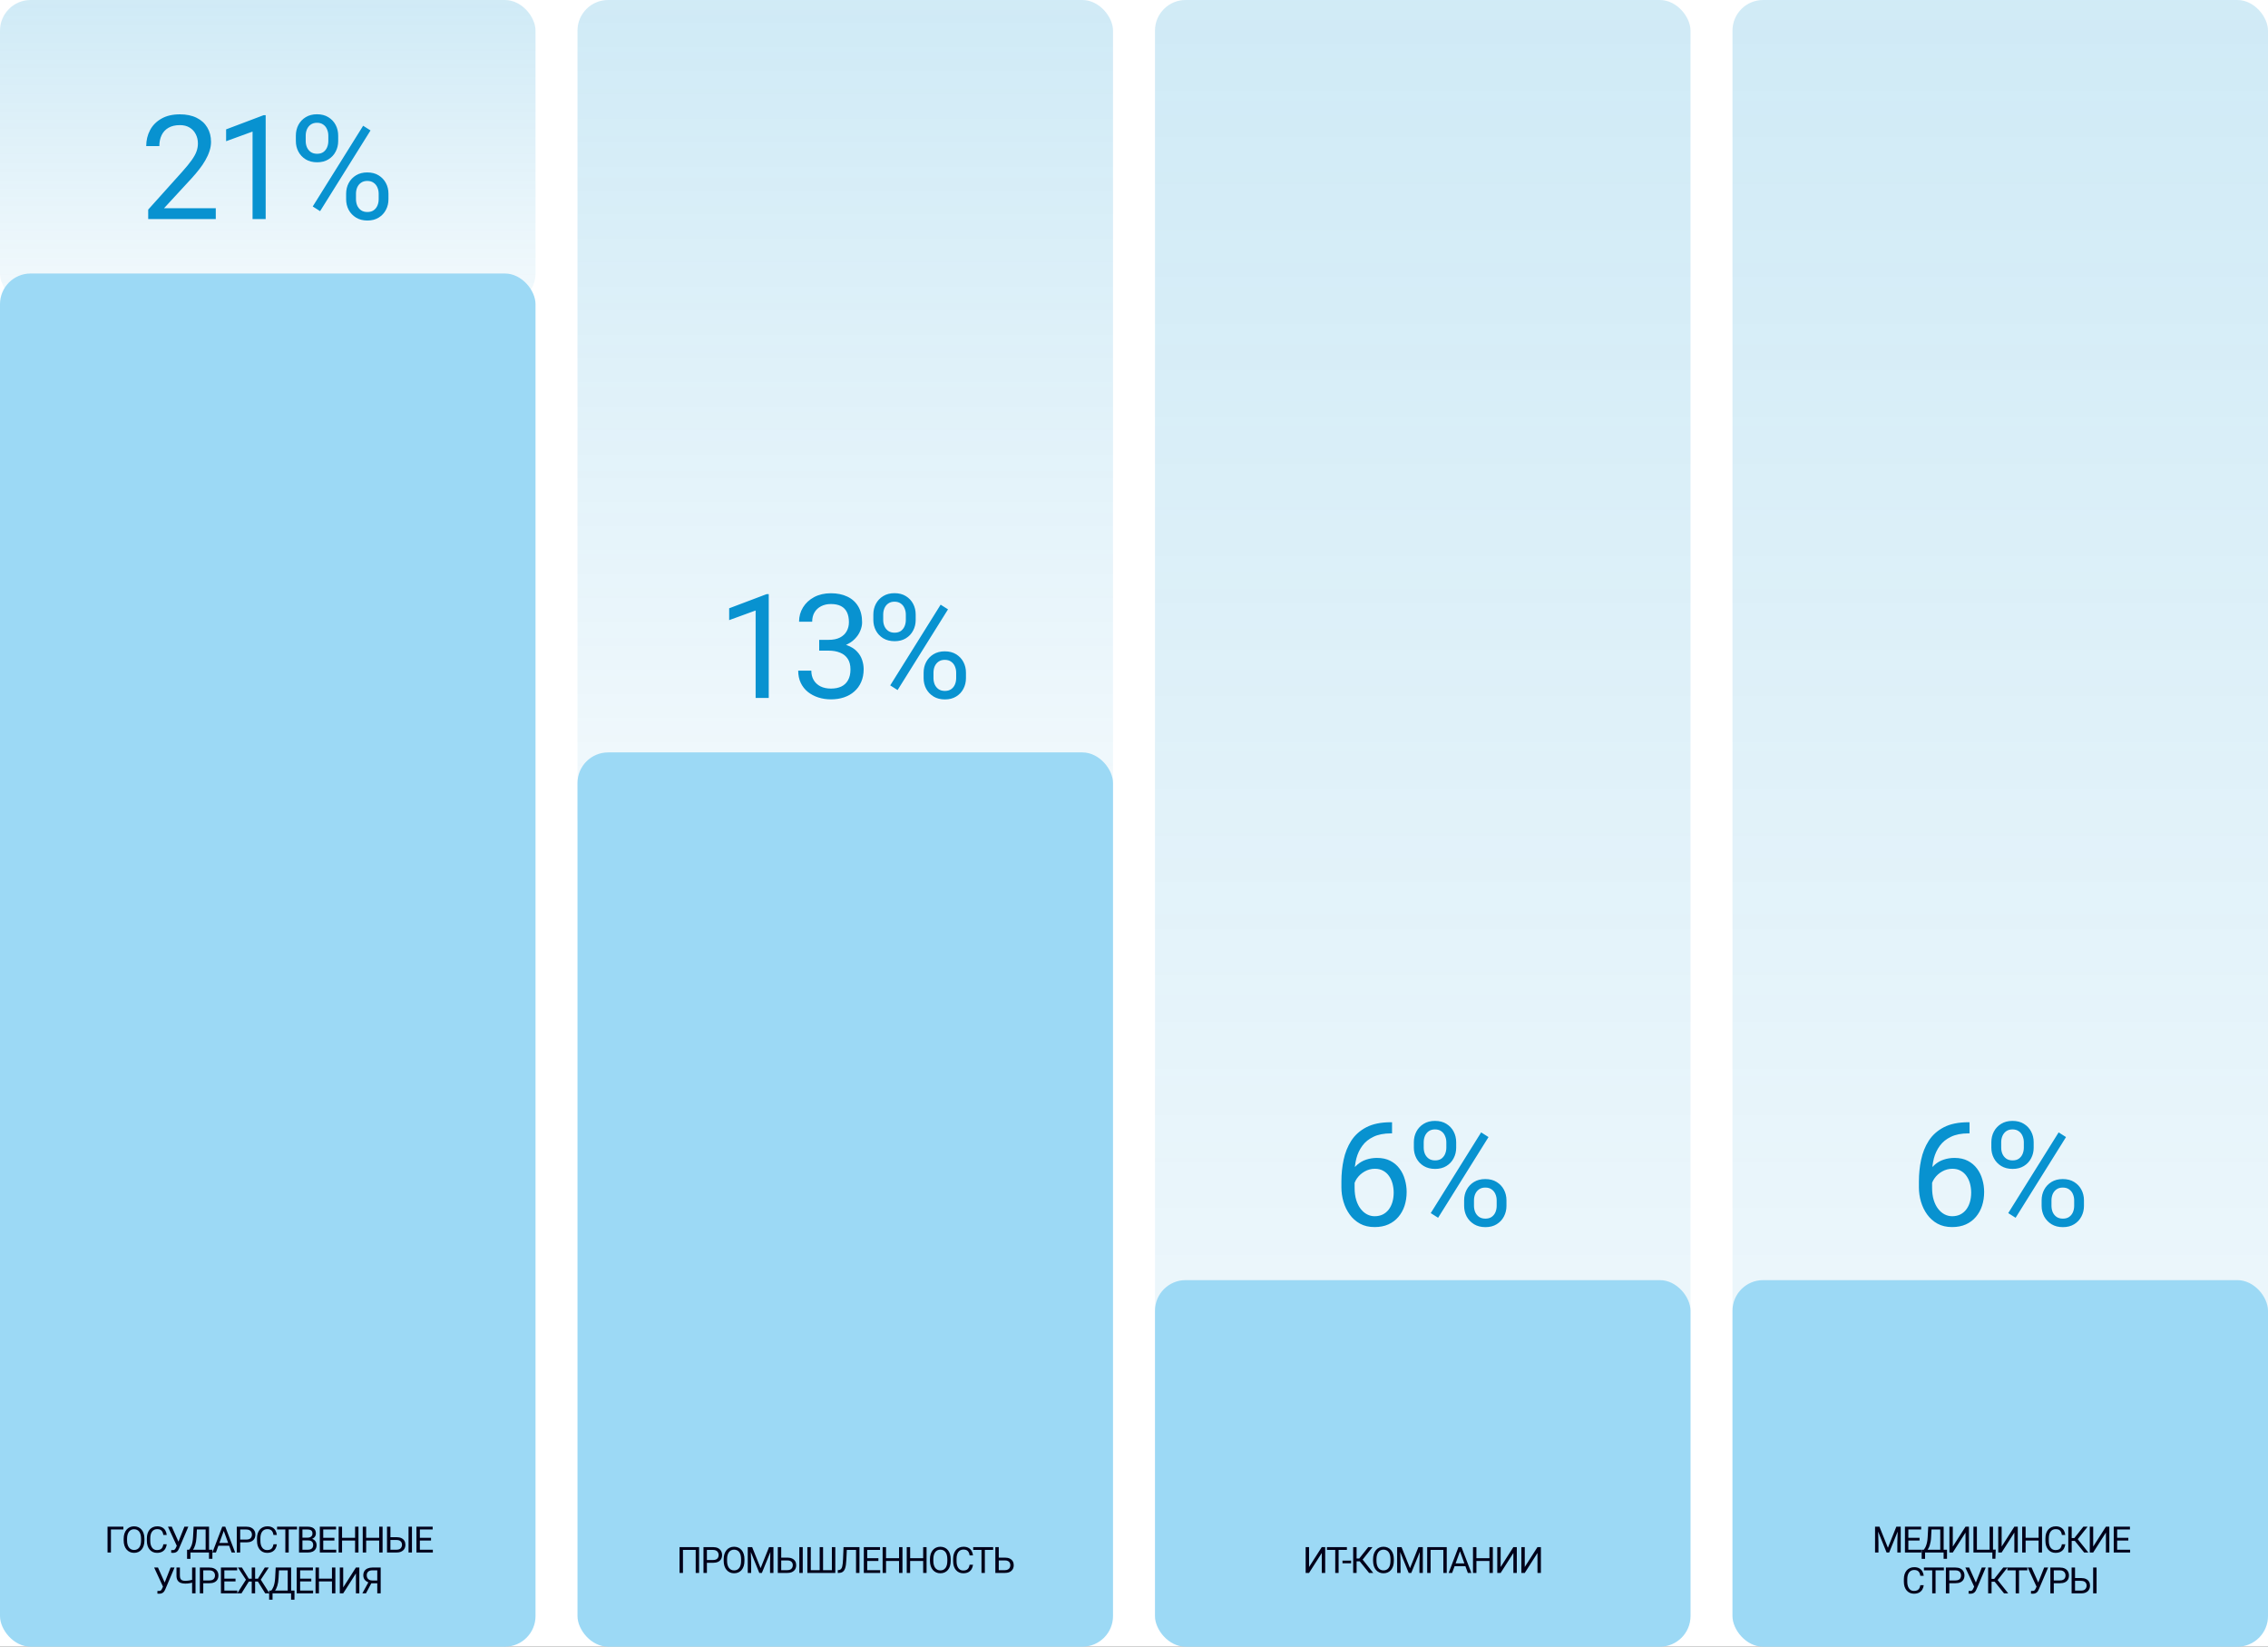 <?xml version="1.0" encoding="UTF-8"?> <svg xmlns="http://www.w3.org/2000/svg" width="1999" height="1451" viewBox="0 0 1999 1451" fill="none"><rect x="0" y="0" width="1999" height="1451" fill="#333333" stroke="none"/><g clip-path="url(#clip0_3618_2)"><rect width="1999" height="1451" fill="white"></rect><rect width="472" height="268" rx="27" fill="url(#paint0_linear_3618_2)" fill-opacity="0.19"></rect><rect y="241" width="472" height="1210" rx="27" fill="#9CD9F5"></rect><rect x="509" width="472" height="747" rx="27" fill="url(#paint1_linear_3618_2)" fill-opacity="0.19"></rect><rect x="1018" width="472" height="1451" rx="27" fill="url(#paint2_linear_3618_2)" fill-opacity="0.19"></rect><rect x="1527" width="472" height="1451" rx="27" fill="url(#paint3_linear_3618_2)" fill-opacity="0.19"></rect><rect x="509" y="663" width="472" height="788" rx="27" fill="#9CD9F5"></rect><rect x="1018" y="1128" width="472" height="323" rx="27" fill="#9CD9F5"></rect><rect x="1527" y="1128" width="472" height="323" rx="27" fill="#9CD9F5"></rect><path d="M190.188 183.5V193H130.625V184.688L160.438 151.5C164.104 147.417 166.938 143.958 168.938 141.125C170.979 138.25 172.396 135.688 173.188 133.438C174.021 131.146 174.438 128.812 174.438 126.438C174.438 123.438 173.812 120.729 172.562 118.312C171.354 115.854 169.562 113.896 167.188 112.438C164.812 110.979 161.938 110.25 158.562 110.25C154.521 110.25 151.146 111.042 148.438 112.625C145.771 114.167 143.771 116.333 142.438 119.125C141.104 121.917 140.438 125.125 140.438 128.75H128.875C128.875 123.625 130 118.938 132.25 114.688C134.5 110.438 137.833 107.062 142.25 104.562C146.667 102.021 152.104 100.75 158.562 100.75C164.312 100.75 169.229 101.771 173.312 103.812C177.396 105.812 180.521 108.646 182.688 112.312C184.896 115.938 186 120.188 186 125.062C186 127.729 185.542 130.438 184.625 133.188C183.75 135.896 182.521 138.604 180.938 141.312C179.396 144.021 177.583 146.688 175.5 149.312C173.458 151.938 171.271 154.521 168.938 157.062L144.562 183.5H190.188ZM234.162 101.5V193H222.6V115.938L199.287 124.438V114L232.35 101.5H234.162ZM260.762 124.312V119.5C260.762 116.042 261.512 112.896 263.012 110.062C264.512 107.229 266.658 104.958 269.45 103.25C272.242 101.542 275.554 100.688 279.387 100.688C283.304 100.688 286.637 101.542 289.387 103.25C292.179 104.958 294.325 107.229 295.825 110.062C297.325 112.896 298.075 116.042 298.075 119.5V124.312C298.075 127.688 297.325 130.792 295.825 133.625C294.367 136.458 292.242 138.729 289.45 140.438C286.7 142.146 283.387 143 279.512 143C275.637 143 272.283 142.146 269.45 140.438C266.658 138.729 264.512 136.458 263.012 133.625C261.512 130.792 260.762 127.688 260.762 124.312ZM269.45 119.5V124.312C269.45 126.229 269.804 128.042 270.512 129.75C271.262 131.458 272.387 132.854 273.887 133.938C275.387 134.979 277.262 135.5 279.512 135.5C281.762 135.5 283.617 134.979 285.075 133.938C286.533 132.854 287.617 131.458 288.325 129.75C289.033 128.042 289.387 126.229 289.387 124.312V119.5C289.387 117.542 289.012 115.708 288.262 114C287.554 112.25 286.45 110.854 284.95 109.812C283.492 108.729 281.637 108.188 279.387 108.188C277.179 108.188 275.325 108.729 273.825 109.812C272.367 110.854 271.262 112.25 270.512 114C269.804 115.708 269.45 117.542 269.45 119.5ZM305.075 175.562V170.688C305.075 167.271 305.825 164.146 307.325 161.312C308.825 158.479 310.971 156.208 313.762 154.5C316.554 152.792 319.867 151.938 323.7 151.938C327.617 151.938 330.95 152.792 333.7 154.5C336.492 156.208 338.637 158.479 340.137 161.312C341.637 164.146 342.387 167.271 342.387 170.688V175.562C342.387 178.979 341.637 182.104 340.137 184.938C338.679 187.771 336.554 190.042 333.762 191.75C331.012 193.458 327.7 194.312 323.825 194.312C319.95 194.312 316.617 193.458 313.825 191.75C311.033 190.042 308.867 187.771 307.325 184.938C305.825 182.104 305.075 178.979 305.075 175.562ZM313.762 170.688V175.562C313.762 177.479 314.117 179.312 314.825 181.062C315.575 182.771 316.7 184.167 318.2 185.25C319.7 186.292 321.575 186.812 323.825 186.812C326.075 186.812 327.929 186.292 329.387 185.25C330.887 184.167 331.992 182.771 332.7 181.062C333.408 179.354 333.762 177.521 333.762 175.562V170.688C333.762 168.729 333.387 166.896 332.637 165.188C331.929 163.479 330.825 162.104 329.325 161.062C327.867 159.979 325.992 159.438 323.7 159.438C321.492 159.438 319.637 159.979 318.137 161.062C316.679 162.104 315.575 163.479 314.825 165.188C314.117 166.896 313.762 168.729 313.762 170.688ZM326.575 114.938L282.137 186.062L275.637 181.938L320.075 110.812L326.575 114.938Z" fill="#0892D0"></path><path d="M677.562 523.5V615H666V537.938L642.688 546.438V536L675.75 523.5H677.562ZM722.037 563.812H730.287C734.329 563.812 737.662 563.146 740.287 561.812C742.954 560.438 744.933 558.583 746.225 556.25C747.558 553.875 748.225 551.208 748.225 548.25C748.225 544.75 747.642 541.812 746.475 539.438C745.308 537.062 743.558 535.271 741.225 534.062C738.892 532.854 735.933 532.25 732.35 532.25C729.1 532.25 726.225 532.896 723.725 534.188C721.267 535.438 719.329 537.229 717.912 539.562C716.537 541.896 715.85 544.646 715.85 547.812H704.287C704.287 543.188 705.454 538.979 707.787 535.188C710.121 531.396 713.392 528.375 717.6 526.125C721.85 523.875 726.767 522.75 732.35 522.75C737.85 522.75 742.662 523.729 746.787 525.688C750.912 527.604 754.121 530.479 756.412 534.312C758.704 538.104 759.85 542.833 759.85 548.5C759.85 550.792 759.308 553.25 758.225 555.875C757.183 558.458 755.537 560.875 753.287 563.125C751.079 565.375 748.204 567.229 744.662 568.688C741.121 570.104 736.871 570.812 731.912 570.812H722.037V563.812ZM722.037 573.312V566.375H731.912C737.704 566.375 742.496 567.062 746.287 568.438C750.079 569.812 753.058 571.646 755.225 573.938C757.433 576.229 758.975 578.75 759.85 581.5C760.767 584.208 761.225 586.917 761.225 589.625C761.225 593.875 760.496 597.646 759.037 600.938C757.621 604.229 755.6 607.021 752.975 609.312C750.392 611.604 747.35 613.333 743.85 614.5C740.35 615.667 736.537 616.25 732.412 616.25C728.454 616.25 724.725 615.688 721.225 614.562C717.767 613.438 714.704 611.812 712.037 609.688C709.371 607.521 707.287 604.875 705.787 601.75C704.287 598.583 703.537 594.979 703.537 590.938H715.1C715.1 594.104 715.787 596.875 717.162 599.25C718.579 601.625 720.579 603.479 723.162 604.812C725.787 606.104 728.871 606.75 732.412 606.75C735.954 606.75 738.996 606.146 741.537 604.938C744.121 603.688 746.1 601.812 747.475 599.312C748.892 596.812 749.6 593.667 749.6 589.875C749.6 586.083 748.808 582.979 747.225 580.562C745.642 578.104 743.392 576.292 740.475 575.125C737.6 573.917 734.204 573.312 730.287 573.312H722.037ZM769.762 546.312V541.5C769.762 538.042 770.512 534.896 772.012 532.062C773.512 529.229 775.658 526.958 778.45 525.25C781.242 523.542 784.554 522.688 788.387 522.688C792.304 522.688 795.637 523.542 798.387 525.25C801.179 526.958 803.325 529.229 804.825 532.062C806.325 534.896 807.075 538.042 807.075 541.5V546.312C807.075 549.688 806.325 552.792 804.825 555.625C803.367 558.458 801.242 560.729 798.45 562.438C795.7 564.146 792.387 565 788.512 565C784.637 565 781.283 564.146 778.45 562.438C775.658 560.729 773.512 558.458 772.012 555.625C770.512 552.792 769.762 549.688 769.762 546.312ZM778.45 541.5V546.312C778.45 548.229 778.804 550.042 779.512 551.75C780.262 553.458 781.387 554.854 782.887 555.938C784.387 556.979 786.262 557.5 788.512 557.5C790.762 557.5 792.617 556.979 794.075 555.938C795.533 554.854 796.617 553.458 797.325 551.75C798.033 550.042 798.387 548.229 798.387 546.312V541.5C798.387 539.542 798.012 537.708 797.262 536C796.554 534.25 795.45 532.854 793.95 531.812C792.492 530.729 790.637 530.188 788.387 530.188C786.179 530.188 784.325 530.729 782.825 531.812C781.367 532.854 780.262 534.25 779.512 536C778.804 537.708 778.45 539.542 778.45 541.5ZM814.075 597.562V592.688C814.075 589.271 814.825 586.146 816.325 583.312C817.825 580.479 819.971 578.208 822.762 576.5C825.554 574.792 828.867 573.938 832.7 573.938C836.617 573.938 839.95 574.792 842.7 576.5C845.492 578.208 847.637 580.479 849.137 583.312C850.637 586.146 851.387 589.271 851.387 592.688V597.562C851.387 600.979 850.637 604.104 849.137 606.938C847.679 609.771 845.554 612.042 842.762 613.75C840.012 615.458 836.7 616.312 832.825 616.312C828.95 616.312 825.617 615.458 822.825 613.75C820.033 612.042 817.867 609.771 816.325 606.938C814.825 604.104 814.075 600.979 814.075 597.562ZM822.762 592.688V597.562C822.762 599.479 823.117 601.312 823.825 603.062C824.575 604.771 825.7 606.167 827.2 607.25C828.7 608.292 830.575 608.812 832.825 608.812C835.075 608.812 836.929 608.292 838.387 607.25C839.887 606.167 840.992 604.771 841.7 603.062C842.408 601.354 842.762 599.521 842.762 597.562V592.688C842.762 590.729 842.387 588.896 841.637 587.188C840.929 585.479 839.825 584.104 838.325 583.062C836.867 581.979 834.992 581.438 832.7 581.438C830.492 581.438 828.637 581.979 827.137 583.062C825.679 584.104 824.575 585.479 823.825 587.188C823.117 588.896 822.762 590.729 822.762 592.688ZM835.575 536.938L791.137 608.062L784.637 603.938L829.075 532.812L835.575 536.938Z" fill="#0892D0"></path><path d="M1225.94 988.875H1226.94V998.688H1225.94C1219.81 998.688 1214.69 999.688 1210.56 1001.69C1206.44 1003.65 1203.17 1006.29 1200.75 1009.62C1198.33 1012.92 1196.58 1016.62 1195.5 1020.75C1194.46 1024.88 1193.94 1029.06 1193.94 1033.31V1046.69C1193.94 1050.73 1194.42 1054.31 1195.38 1057.44C1196.33 1060.52 1197.65 1063.12 1199.31 1065.25C1200.98 1067.38 1202.85 1068.98 1204.94 1070.06C1207.06 1071.15 1209.27 1071.69 1211.56 1071.69C1214.23 1071.69 1216.6 1071.19 1218.69 1070.19C1220.77 1069.15 1222.52 1067.71 1223.94 1065.88C1225.4 1064 1226.5 1061.79 1227.25 1059.25C1228 1056.71 1228.38 1053.92 1228.38 1050.88C1228.38 1048.17 1228.04 1045.56 1227.38 1043.06C1226.71 1040.52 1225.69 1038.27 1224.31 1036.31C1222.94 1034.31 1221.21 1032.75 1219.12 1031.62C1217.08 1030.46 1214.65 1029.88 1211.81 1029.88C1208.6 1029.88 1205.6 1030.67 1202.81 1032.25C1200.06 1033.79 1197.79 1035.83 1196 1038.38C1194.25 1040.88 1193.25 1043.6 1193 1046.56L1186.88 1046.5C1187.46 1041.83 1188.54 1037.85 1190.12 1034.56C1191.75 1031.23 1193.75 1028.52 1196.12 1026.44C1198.54 1024.31 1201.23 1022.77 1204.19 1021.81C1207.19 1020.81 1210.35 1020.31 1213.69 1020.31C1218.23 1020.31 1222.15 1021.17 1225.44 1022.88C1228.73 1024.58 1231.44 1026.88 1233.56 1029.75C1235.69 1032.58 1237.25 1035.79 1238.25 1039.38C1239.29 1042.92 1239.81 1046.56 1239.81 1050.31C1239.81 1054.6 1239.21 1058.62 1238 1062.38C1236.79 1066.12 1234.98 1069.42 1232.56 1072.25C1230.19 1075.08 1227.25 1077.29 1223.75 1078.88C1220.25 1080.46 1216.19 1081.25 1211.56 1081.25C1206.65 1081.25 1202.35 1080.25 1198.69 1078.25C1195.02 1076.21 1191.98 1073.5 1189.56 1070.12C1187.15 1066.75 1185.33 1063 1184.12 1058.88C1182.92 1054.75 1182.31 1050.56 1182.31 1046.31V1040.88C1182.31 1034.46 1182.96 1028.17 1184.25 1022C1185.54 1015.83 1187.77 1010.25 1190.94 1005.25C1194.15 1000.25 1198.58 996.271 1204.25 993.312C1209.92 990.354 1217.15 988.875 1225.94 988.875ZM1246.16 1011.31V1006.5C1246.16 1003.04 1246.91 999.896 1248.41 997.062C1249.91 994.229 1252.06 991.958 1254.85 990.25C1257.64 988.542 1260.95 987.688 1264.79 987.688C1268.7 987.688 1272.04 988.542 1274.79 990.25C1277.58 991.958 1279.72 994.229 1281.22 997.062C1282.72 999.896 1283.47 1003.04 1283.47 1006.5V1011.31C1283.47 1014.69 1282.72 1017.79 1281.22 1020.62C1279.77 1023.46 1277.64 1025.73 1274.85 1027.44C1272.1 1029.15 1268.79 1030 1264.91 1030C1261.04 1030 1257.68 1029.15 1254.85 1027.44C1252.06 1025.73 1249.91 1023.46 1248.41 1020.62C1246.91 1017.79 1246.16 1014.69 1246.16 1011.31ZM1254.85 1006.5V1011.31C1254.85 1013.23 1255.2 1015.04 1255.91 1016.75C1256.66 1018.46 1257.79 1019.85 1259.29 1020.94C1260.79 1021.98 1262.66 1022.5 1264.91 1022.5C1267.16 1022.5 1269.02 1021.98 1270.47 1020.94C1271.93 1019.85 1273.02 1018.46 1273.72 1016.75C1274.43 1015.04 1274.79 1013.23 1274.79 1011.31V1006.5C1274.79 1004.54 1274.41 1002.71 1273.66 1001C1272.95 999.25 1271.85 997.854 1270.35 996.812C1268.89 995.729 1267.04 995.188 1264.79 995.188C1262.58 995.188 1260.72 995.729 1259.22 996.812C1257.77 997.854 1256.66 999.25 1255.91 1001C1255.2 1002.71 1254.85 1004.54 1254.85 1006.5ZM1290.47 1062.56V1057.69C1290.47 1054.27 1291.22 1051.15 1292.72 1048.31C1294.22 1045.48 1296.37 1043.21 1299.16 1041.5C1301.95 1039.79 1305.27 1038.94 1309.1 1038.94C1313.02 1038.94 1316.35 1039.79 1319.1 1041.5C1321.89 1043.21 1324.04 1045.48 1325.54 1048.31C1327.04 1051.15 1327.79 1054.27 1327.79 1057.69V1062.56C1327.79 1065.98 1327.04 1069.1 1325.54 1071.94C1324.08 1074.77 1321.95 1077.04 1319.16 1078.75C1316.41 1080.46 1313.1 1081.31 1309.22 1081.31C1305.35 1081.31 1302.02 1080.46 1299.22 1078.75C1296.43 1077.04 1294.27 1074.77 1292.72 1071.94C1291.22 1069.1 1290.47 1065.98 1290.47 1062.56ZM1299.16 1057.69V1062.56C1299.16 1064.48 1299.52 1066.31 1300.22 1068.06C1300.97 1069.77 1302.1 1071.17 1303.6 1072.25C1305.1 1073.29 1306.97 1073.81 1309.22 1073.81C1311.47 1073.81 1313.33 1073.29 1314.79 1072.25C1316.29 1071.17 1317.39 1069.77 1318.1 1068.06C1318.81 1066.35 1319.16 1064.52 1319.16 1062.56V1057.69C1319.16 1055.73 1318.79 1053.9 1318.04 1052.19C1317.33 1050.48 1316.22 1049.1 1314.72 1048.06C1313.27 1046.98 1311.39 1046.44 1309.1 1046.44C1306.89 1046.44 1305.04 1046.98 1303.54 1048.06C1302.08 1049.1 1300.97 1050.48 1300.22 1052.19C1299.52 1053.9 1299.16 1055.73 1299.16 1057.69ZM1311.97 1001.94L1267.54 1073.06L1261.04 1068.94L1305.47 997.812L1311.97 1001.94Z" fill="#0892D0"></path><path d="M1734.94 988.875H1735.94V998.688H1734.94C1728.81 998.688 1723.69 999.688 1719.56 1001.69C1715.44 1003.65 1712.17 1006.29 1709.75 1009.62C1707.33 1012.92 1705.58 1016.62 1704.5 1020.75C1703.46 1024.88 1702.94 1029.06 1702.94 1033.31V1046.69C1702.94 1050.73 1703.42 1054.31 1704.38 1057.44C1705.33 1060.52 1706.65 1063.12 1708.31 1065.25C1709.98 1067.38 1711.85 1068.98 1713.94 1070.06C1716.06 1071.15 1718.27 1071.69 1720.56 1071.69C1723.23 1071.69 1725.6 1071.19 1727.69 1070.19C1729.77 1069.15 1731.52 1067.71 1732.94 1065.88C1734.4 1064 1735.5 1061.79 1736.25 1059.25C1737 1056.71 1737.38 1053.92 1737.38 1050.88C1737.38 1048.17 1737.04 1045.56 1736.38 1043.06C1735.71 1040.52 1734.69 1038.27 1733.31 1036.31C1731.94 1034.31 1730.21 1032.75 1728.12 1031.62C1726.08 1030.46 1723.65 1029.88 1720.81 1029.88C1717.6 1029.88 1714.6 1030.67 1711.81 1032.25C1709.06 1033.79 1706.79 1035.83 1705 1038.38C1703.25 1040.88 1702.25 1043.6 1702 1046.56L1695.88 1046.5C1696.46 1041.83 1697.54 1037.85 1699.12 1034.56C1700.75 1031.23 1702.75 1028.52 1705.12 1026.44C1707.54 1024.31 1710.23 1022.77 1713.19 1021.81C1716.19 1020.81 1719.35 1020.31 1722.69 1020.31C1727.23 1020.31 1731.15 1021.17 1734.44 1022.88C1737.73 1024.58 1740.44 1026.88 1742.56 1029.75C1744.69 1032.58 1746.25 1035.79 1747.25 1039.38C1748.29 1042.92 1748.81 1046.56 1748.81 1050.31C1748.81 1054.6 1748.21 1058.62 1747 1062.38C1745.79 1066.12 1743.98 1069.42 1741.56 1072.25C1739.19 1075.08 1736.25 1077.29 1732.75 1078.88C1729.25 1080.46 1725.19 1081.25 1720.56 1081.25C1715.65 1081.25 1711.35 1080.25 1707.69 1078.25C1704.02 1076.21 1700.98 1073.5 1698.56 1070.12C1696.15 1066.75 1694.33 1063 1693.12 1058.88C1691.92 1054.75 1691.31 1050.56 1691.31 1046.31V1040.88C1691.31 1034.46 1691.96 1028.17 1693.25 1022C1694.54 1015.83 1696.77 1010.25 1699.94 1005.25C1703.15 1000.25 1707.58 996.271 1713.25 993.312C1718.92 990.354 1726.15 988.875 1734.94 988.875ZM1755.16 1011.31V1006.5C1755.16 1003.04 1755.91 999.896 1757.41 997.062C1758.91 994.229 1761.06 991.958 1763.85 990.25C1766.64 988.542 1769.95 987.688 1773.79 987.688C1777.7 987.688 1781.04 988.542 1783.79 990.25C1786.58 991.958 1788.72 994.229 1790.22 997.062C1791.72 999.896 1792.47 1003.04 1792.47 1006.5V1011.31C1792.47 1014.69 1791.72 1017.79 1790.22 1020.62C1788.77 1023.46 1786.64 1025.73 1783.85 1027.44C1781.1 1029.15 1777.79 1030 1773.91 1030C1770.04 1030 1766.68 1029.15 1763.85 1027.44C1761.06 1025.73 1758.91 1023.46 1757.41 1020.62C1755.91 1017.79 1755.16 1014.69 1755.16 1011.31ZM1763.85 1006.5V1011.31C1763.85 1013.23 1764.2 1015.04 1764.91 1016.75C1765.66 1018.46 1766.79 1019.85 1768.29 1020.94C1769.79 1021.98 1771.66 1022.5 1773.91 1022.5C1776.16 1022.5 1778.02 1021.98 1779.47 1020.94C1780.93 1019.85 1782.02 1018.46 1782.72 1016.75C1783.43 1015.04 1783.79 1013.23 1783.79 1011.31V1006.5C1783.79 1004.54 1783.41 1002.71 1782.66 1001C1781.95 999.25 1780.85 997.854 1779.35 996.812C1777.89 995.729 1776.04 995.188 1773.79 995.188C1771.58 995.188 1769.72 995.729 1768.22 996.812C1766.77 997.854 1765.66 999.25 1764.91 1001C1764.2 1002.71 1763.85 1004.54 1763.85 1006.5ZM1799.47 1062.56V1057.69C1799.47 1054.27 1800.22 1051.15 1801.72 1048.31C1803.22 1045.48 1805.37 1043.21 1808.16 1041.5C1810.95 1039.79 1814.27 1038.94 1818.1 1038.94C1822.02 1038.94 1825.35 1039.79 1828.1 1041.5C1830.89 1043.21 1833.04 1045.48 1834.54 1048.31C1836.04 1051.15 1836.79 1054.27 1836.79 1057.69V1062.56C1836.79 1065.98 1836.04 1069.1 1834.54 1071.94C1833.08 1074.77 1830.95 1077.04 1828.16 1078.75C1825.41 1080.46 1822.1 1081.31 1818.22 1081.31C1814.35 1081.31 1811.02 1080.46 1808.22 1078.75C1805.43 1077.04 1803.27 1074.77 1801.72 1071.94C1800.22 1069.1 1799.47 1065.98 1799.47 1062.56ZM1808.16 1057.69V1062.56C1808.16 1064.48 1808.52 1066.31 1809.22 1068.06C1809.97 1069.77 1811.1 1071.17 1812.6 1072.25C1814.1 1073.29 1815.97 1073.81 1818.22 1073.81C1820.47 1073.81 1822.33 1073.29 1823.79 1072.25C1825.29 1071.17 1826.39 1069.77 1827.1 1068.06C1827.81 1066.35 1828.16 1064.52 1828.16 1062.56V1057.69C1828.16 1055.73 1827.79 1053.9 1827.04 1052.19C1826.33 1050.48 1825.22 1049.1 1823.72 1048.06C1822.27 1046.98 1820.39 1046.44 1818.1 1046.44C1815.89 1046.44 1814.04 1046.98 1812.54 1048.06C1811.08 1049.1 1809.97 1050.48 1809.22 1052.19C1808.52 1053.9 1808.16 1055.73 1808.16 1057.69ZM1820.97 1001.94L1776.54 1073.06L1770.04 1068.94L1814.47 997.812L1820.97 1001.94Z" fill="#0892D0"></path><path d="M108.75 1345.25V1347.72H97.781V1368H94.781V1345.25H108.75ZM127.306 1355.91V1357.34C127.306 1359.05 127.093 1360.58 126.666 1361.94C126.239 1363.29 125.624 1364.44 124.822 1365.39C124.02 1366.34 123.056 1367.06 121.931 1367.56C120.817 1368.06 119.567 1368.31 118.181 1368.31C116.838 1368.31 115.603 1368.06 114.478 1367.56C113.364 1367.06 112.395 1366.34 111.572 1365.39C110.759 1364.44 110.129 1363.29 109.681 1361.94C109.233 1360.58 109.009 1359.05 109.009 1357.34V1355.91C109.009 1354.2 109.228 1352.67 109.666 1351.33C110.114 1349.97 110.744 1348.82 111.556 1347.88C112.369 1346.92 113.332 1346.19 114.447 1345.69C115.572 1345.19 116.806 1344.94 118.15 1344.94C119.535 1344.94 120.785 1345.19 121.9 1345.69C123.025 1346.19 123.989 1346.92 124.791 1347.88C125.603 1348.82 126.223 1349.97 126.65 1351.33C127.088 1352.67 127.306 1354.2 127.306 1355.91ZM124.322 1357.34V1355.88C124.322 1354.52 124.181 1353.32 123.9 1352.28C123.629 1351.24 123.228 1350.36 122.697 1349.66C122.166 1348.95 121.515 1348.41 120.744 1348.05C119.983 1347.68 119.119 1347.5 118.15 1347.5C117.213 1347.5 116.364 1347.68 115.603 1348.05C114.853 1348.41 114.207 1348.95 113.666 1349.66C113.134 1350.36 112.723 1351.24 112.431 1352.28C112.14 1353.32 111.994 1354.52 111.994 1355.88V1357.34C111.994 1358.71 112.14 1359.92 112.431 1360.97C112.723 1362.01 113.14 1362.89 113.681 1363.61C114.233 1364.32 114.884 1364.85 115.634 1365.22C116.395 1365.58 117.244 1365.77 118.181 1365.77C119.16 1365.77 120.03 1365.58 120.791 1365.22C121.551 1364.85 122.192 1364.32 122.713 1363.61C123.244 1362.89 123.645 1362.01 123.916 1360.97C124.186 1359.92 124.322 1358.71 124.322 1357.34ZM143.956 1360.77H146.956C146.8 1362.2 146.389 1363.49 145.722 1364.62C145.055 1365.76 144.112 1366.66 142.894 1367.33C141.675 1367.98 140.154 1368.31 138.331 1368.31C136.998 1368.31 135.784 1368.06 134.691 1367.56C133.607 1367.06 132.675 1366.35 131.894 1365.44C131.112 1364.51 130.508 1363.4 130.081 1362.11C129.665 1360.81 129.456 1359.36 129.456 1357.77V1355.5C129.456 1353.91 129.665 1352.46 130.081 1351.17C130.508 1349.87 131.118 1348.76 131.909 1347.83C132.711 1346.9 133.675 1346.19 134.8 1345.69C135.925 1345.19 137.191 1344.94 138.597 1344.94C140.316 1344.94 141.769 1345.26 142.956 1345.91C144.144 1346.55 145.066 1347.45 145.722 1348.59C146.389 1349.73 146.8 1351.05 146.956 1352.55H143.956C143.81 1351.48 143.54 1350.57 143.144 1349.81C142.748 1349.04 142.185 1348.45 141.456 1348.03C140.727 1347.61 139.774 1347.41 138.597 1347.41C137.586 1347.41 136.696 1347.6 135.925 1347.98C135.165 1348.37 134.524 1348.92 134.003 1349.62C133.493 1350.33 133.107 1351.18 132.847 1352.17C132.586 1353.16 132.456 1354.26 132.456 1355.47V1357.77C132.456 1358.88 132.571 1359.93 132.8 1360.91C133.04 1361.89 133.399 1362.74 133.878 1363.48C134.357 1364.22 134.967 1364.81 135.706 1365.23C136.446 1365.65 137.321 1365.86 138.331 1365.86C139.612 1365.86 140.633 1365.66 141.394 1365.25C142.154 1364.84 142.727 1364.26 143.112 1363.5C143.508 1362.74 143.79 1361.83 143.956 1360.77ZM156.512 1360.45L162.528 1345.25H165.997L157.95 1364.2C157.721 1364.73 157.466 1365.25 157.184 1365.75C156.903 1366.24 156.559 1366.68 156.153 1367.06C155.747 1367.45 155.242 1367.76 154.637 1367.98C154.044 1368.21 153.304 1368.33 152.419 1368.33C152.169 1368.33 151.872 1368.31 151.528 1368.28C151.184 1368.26 150.96 1368.23 150.856 1368.2L150.95 1365.8C151.065 1365.82 151.289 1365.84 151.622 1365.86C151.955 1365.87 152.2 1365.88 152.356 1365.88C152.95 1365.88 153.419 1365.76 153.762 1365.52C154.106 1365.28 154.382 1364.97 154.591 1364.61C154.809 1364.23 155.007 1363.85 155.184 1363.47L156.512 1360.45ZM151.403 1345.25L157.731 1359.42L158.481 1362.22L155.95 1362.41L148.028 1345.25H151.403ZM184.6 1365.55V1368H167.381V1365.55H184.6ZM167.866 1365.55V1373.59H164.881L164.866 1365.55H167.866ZM187.225 1365.55L187.194 1373.58H184.209V1365.55H187.225ZM181.647 1345.25V1347.72H171.678V1345.25H181.647ZM184.241 1345.25V1368H181.241V1345.25H184.241ZM170.647 1345.25H173.662L173.194 1354.41C173.131 1355.78 173.001 1357.05 172.803 1358.22C172.605 1359.38 172.36 1360.43 172.069 1361.39C171.777 1362.35 171.444 1363.21 171.069 1363.97C170.694 1364.72 170.293 1365.37 169.866 1365.92C169.439 1366.46 168.991 1366.91 168.522 1367.27C168.064 1367.61 167.6 1367.85 167.131 1368H165.756V1365.55H166.725C166.996 1365.26 167.303 1364.83 167.647 1364.28C168.001 1363.73 168.35 1363.02 168.694 1362.14C169.048 1361.26 169.355 1360.18 169.616 1358.91C169.886 1357.64 170.069 1356.14 170.162 1354.41L170.647 1345.25ZM197.844 1347.27L190.312 1368H187.234L195.906 1345.25H197.891L197.844 1347.27ZM204.156 1368L196.609 1347.27L196.562 1345.25H198.547L207.25 1368H204.156ZM203.766 1359.58V1362.05H190.984V1359.58H203.766ZM217.087 1359.08H211.009V1356.62H217.087C218.265 1356.62 219.218 1356.44 219.947 1356.06C220.676 1355.69 221.207 1355.17 221.541 1354.5C221.884 1353.83 222.056 1353.07 222.056 1352.22C222.056 1351.44 221.884 1350.7 221.541 1350.02C221.207 1349.33 220.676 1348.78 219.947 1348.36C219.218 1347.93 218.265 1347.72 217.087 1347.72H211.712V1368H208.697V1345.25H217.087C218.806 1345.25 220.259 1345.55 221.447 1346.14C222.634 1346.73 223.535 1347.56 224.15 1348.61C224.765 1349.65 225.072 1350.84 225.072 1352.19C225.072 1353.65 224.765 1354.89 224.15 1355.92C223.535 1356.95 222.634 1357.74 221.447 1358.28C220.259 1358.81 218.806 1359.08 217.087 1359.08ZM241.019 1360.77H244.019C243.863 1362.2 243.451 1363.49 242.784 1364.62C242.118 1365.76 241.175 1366.66 239.956 1367.33C238.738 1367.98 237.217 1368.31 235.394 1368.31C234.06 1368.31 232.847 1368.06 231.753 1367.56C230.67 1367.06 229.738 1366.35 228.956 1365.44C228.175 1364.51 227.571 1363.4 227.144 1362.11C226.727 1360.81 226.519 1359.36 226.519 1357.77V1355.5C226.519 1353.91 226.727 1352.46 227.144 1351.17C227.571 1349.87 228.18 1348.76 228.972 1347.83C229.774 1346.9 230.738 1346.19 231.863 1345.69C232.988 1345.19 234.253 1344.94 235.659 1344.94C237.378 1344.94 238.831 1345.26 240.019 1345.91C241.206 1346.55 242.128 1347.45 242.784 1348.59C243.451 1349.73 243.863 1351.05 244.019 1352.55H241.019C240.873 1351.48 240.602 1350.57 240.206 1349.81C239.81 1349.04 239.248 1348.45 238.519 1348.03C237.79 1347.61 236.836 1347.41 235.659 1347.41C234.649 1347.41 233.758 1347.6 232.988 1347.98C232.227 1348.37 231.586 1348.92 231.066 1349.62C230.555 1350.33 230.17 1351.18 229.909 1352.17C229.649 1353.16 229.519 1354.26 229.519 1355.47V1357.77C229.519 1358.88 229.633 1359.93 229.863 1360.91C230.102 1361.89 230.461 1362.74 230.941 1363.48C231.42 1364.22 232.029 1364.81 232.769 1365.23C233.508 1365.65 234.383 1365.86 235.394 1365.86C236.675 1365.86 237.696 1365.66 238.456 1365.25C239.217 1364.84 239.79 1364.26 240.175 1363.5C240.571 1362.74 240.852 1361.83 241.019 1360.77ZM254.466 1345.25V1368H251.497V1345.25H254.466ZM261.778 1345.25V1347.72H244.2V1345.25H261.778ZM271.663 1357.36H265.897L265.866 1354.94H271.1C271.965 1354.94 272.72 1354.79 273.366 1354.5C274.011 1354.21 274.511 1353.79 274.866 1353.25C275.23 1352.7 275.413 1352.04 275.413 1351.28C275.413 1350.45 275.251 1349.77 274.928 1349.25C274.616 1348.72 274.131 1348.33 273.475 1348.09C272.829 1347.84 272.006 1347.72 271.006 1347.72H266.569V1368H263.553V1345.25H271.006C272.173 1345.25 273.215 1345.37 274.131 1345.61C275.048 1345.84 275.824 1346.2 276.459 1346.7C277.105 1347.19 277.595 1347.82 277.928 1348.58C278.261 1349.34 278.428 1350.25 278.428 1351.31C278.428 1352.25 278.189 1353.1 277.709 1353.86C277.23 1354.61 276.564 1355.22 275.709 1355.7C274.866 1356.18 273.876 1356.49 272.741 1356.62L271.663 1357.36ZM271.522 1368H264.709L266.413 1365.55H271.522C272.48 1365.55 273.293 1365.38 273.959 1365.05C274.636 1364.71 275.152 1364.24 275.506 1363.64C275.86 1363.03 276.038 1362.3 276.038 1361.47C276.038 1360.62 275.886 1359.9 275.584 1359.28C275.282 1358.67 274.808 1358.19 274.163 1357.86C273.517 1357.53 272.683 1357.36 271.663 1357.36H267.366L267.397 1354.94H273.272L273.913 1355.81C275.006 1355.91 275.933 1356.22 276.694 1356.75C277.454 1357.27 278.032 1357.94 278.428 1358.75C278.834 1359.56 279.038 1360.46 279.038 1361.44C279.038 1362.85 278.725 1364.05 278.1 1365.03C277.485 1366 276.616 1366.74 275.491 1367.25C274.366 1367.75 273.043 1368 271.522 1368ZM296.344 1365.55V1368H284.297V1365.55H296.344ZM284.906 1345.25V1368H281.891V1345.25H284.906ZM294.75 1355.03V1357.48H284.297V1355.03H294.75ZM296.188 1345.25V1347.72H284.297V1345.25H296.188ZM313.337 1355.03V1357.48H301.025V1355.03H313.337ZM301.494 1345.25V1368H298.478V1345.25H301.494ZM315.962 1345.25V1368H312.962V1345.25H315.962ZM334.581 1355.03V1357.48H322.269V1355.03H334.581ZM322.738 1345.25V1368H319.722V1345.25H322.738ZM337.206 1345.25V1368H334.206V1345.25H337.206ZM343.403 1354.52H349.606C351.273 1354.52 352.679 1354.8 353.825 1355.36C354.971 1355.91 355.841 1356.69 356.434 1357.69C357.028 1358.69 357.325 1359.86 357.325 1361.2C357.325 1362.2 357.158 1363.12 356.825 1363.95C356.492 1364.78 355.997 1365.49 355.341 1366.11C354.684 1366.71 353.877 1367.18 352.919 1367.52C351.96 1367.84 350.856 1368 349.606 1368H341.106V1345.25H344.122V1365.55H349.606C350.721 1365.55 351.622 1365.34 352.309 1364.94C353.007 1364.52 353.518 1363.98 353.841 1363.31C354.164 1362.65 354.325 1361.93 354.325 1361.17C354.325 1360.41 354.164 1359.71 353.841 1359.08C353.518 1358.44 353.007 1357.94 352.309 1357.56C351.622 1357.18 350.721 1356.98 349.606 1356.98H343.403V1354.52ZM363.091 1345.25V1368H360.075V1345.25H363.091ZM381.506 1365.55V1368H369.459V1365.55H381.506ZM370.069 1345.25V1368H367.053V1345.25H370.069ZM379.913 1355.03V1357.48H369.459V1355.03H379.913ZM381.35 1345.25V1347.72H369.459V1345.25H381.35ZM144.356 1396.45L150.372 1381.25H153.841L145.794 1400.2C145.565 1400.73 145.309 1401.25 145.028 1401.75C144.747 1402.24 144.403 1402.68 143.997 1403.06C143.591 1403.45 143.085 1403.76 142.481 1403.98C141.887 1404.21 141.148 1404.33 140.262 1404.33C140.012 1404.33 139.716 1404.31 139.372 1404.28C139.028 1404.26 138.804 1404.23 138.7 1404.2L138.794 1401.8C138.908 1401.82 139.132 1401.84 139.466 1401.86C139.799 1401.87 140.044 1401.88 140.2 1401.88C140.794 1401.88 141.262 1401.76 141.606 1401.52C141.95 1401.28 142.226 1400.97 142.434 1400.61C142.653 1400.23 142.851 1399.85 143.028 1399.47L144.356 1396.45ZM139.247 1381.25L145.575 1395.42L146.325 1398.22L143.794 1398.41L135.872 1381.25H139.247ZM155.553 1381.25H158.569V1388.36C158.569 1389.54 158.741 1390.46 159.084 1391.12C159.428 1391.79 159.949 1392.26 160.647 1392.53C161.345 1392.8 162.215 1392.94 163.256 1392.94C163.881 1392.94 164.485 1392.91 165.069 1392.86C165.662 1392.81 166.241 1392.73 166.803 1392.64C167.366 1392.55 167.918 1392.43 168.459 1392.3C169.011 1392.16 169.553 1392.02 170.084 1391.86V1394.33C169.574 1394.48 169.064 1394.63 168.553 1394.77C168.053 1394.9 167.532 1395.02 166.991 1395.11C166.459 1395.2 165.886 1395.28 165.272 1395.33C164.668 1395.38 163.996 1395.41 163.256 1395.41C161.652 1395.41 160.272 1395.18 159.116 1394.72C157.97 1394.25 157.09 1393.5 156.475 1392.47C155.86 1391.44 155.553 1390.07 155.553 1388.36V1381.25ZM169.319 1381.25H172.334V1404H169.319V1381.25ZM184.531 1395.08H178.453V1392.62H184.531C185.708 1392.62 186.661 1392.44 187.391 1392.06C188.12 1391.69 188.651 1391.17 188.984 1390.5C189.328 1389.83 189.5 1389.07 189.5 1388.22C189.5 1387.44 189.328 1386.7 188.984 1386.02C188.651 1385.33 188.12 1384.78 187.391 1384.36C186.661 1383.93 185.708 1383.72 184.531 1383.72H179.156V1404H176.141V1381.25H184.531C186.25 1381.25 187.703 1381.55 188.891 1382.14C190.078 1382.73 190.979 1383.56 191.594 1384.61C192.208 1385.65 192.516 1386.84 192.516 1388.19C192.516 1389.65 192.208 1390.89 191.594 1391.92C190.979 1392.95 190.078 1393.74 188.891 1394.28C187.703 1394.81 186.25 1395.08 184.531 1395.08ZM209.181 1401.55V1404H197.134V1401.55H209.181ZM197.744 1381.25V1404H194.728V1381.25H197.744ZM207.587 1391.03V1393.48H197.134V1391.03H207.587ZM209.025 1381.25V1383.72H197.134V1381.25H209.025ZM217.831 1393.61L209.706 1381.25H213.237L219.284 1391.11H223.566L223.081 1393.61H217.831ZM219.456 1393.38L212.847 1404H209.097L217.55 1390.78L219.456 1393.38ZM224.862 1381.25V1404H221.878V1381.25H224.862ZM236.925 1381.25L228.769 1393.61H223.675L223.206 1391.11H227.331L233.378 1381.25H236.925ZM233.769 1404L227.175 1393.38L229.097 1390.78L237.519 1404H233.769ZM256.95 1401.55V1404H239.731V1401.55H256.95ZM240.216 1401.55V1409.59H237.231L237.216 1401.55H240.216ZM259.575 1401.55L259.544 1409.58H256.559V1401.55H259.575ZM253.997 1381.25V1383.72H244.028V1381.25H253.997ZM256.591 1381.25V1404H253.591V1381.25H256.591ZM242.997 1381.25H246.012L245.544 1390.41C245.481 1391.78 245.351 1393.05 245.153 1394.22C244.955 1395.38 244.71 1396.43 244.419 1397.39C244.127 1398.35 243.794 1399.21 243.419 1399.97C243.044 1400.72 242.643 1401.37 242.216 1401.92C241.789 1402.46 241.341 1402.91 240.872 1403.27C240.414 1403.61 239.95 1403.85 239.481 1404H238.106V1401.55H239.075C239.346 1401.26 239.653 1400.83 239.997 1400.28C240.351 1399.73 240.7 1399.02 241.044 1398.14C241.398 1397.26 241.705 1396.18 241.966 1394.91C242.236 1393.64 242.419 1392.14 242.512 1390.41L242.997 1381.25ZM275.975 1401.55V1404H263.928V1401.55H275.975ZM264.538 1381.25V1404H261.522V1381.25H264.538ZM274.381 1391.03V1393.48H263.928V1391.03H274.381ZM275.819 1381.25V1383.72H263.928V1381.25H275.819ZM292.969 1391.03V1393.48H280.656V1391.03H292.969ZM281.125 1381.25V1404H278.109V1381.25H281.125ZM295.594 1381.25V1404H292.594V1381.25H295.594ZM302.494 1398.78L313.697 1381.25H316.712V1404H313.697V1386.45L302.494 1404H299.494V1381.25H302.494V1398.78ZM333.222 1395.14H326.831L325.347 1394.53C323.701 1394.01 322.435 1393.21 321.55 1392.14C320.665 1391.06 320.222 1389.71 320.222 1388.11C320.222 1386.64 320.545 1385.4 321.191 1384.38C321.847 1383.35 322.774 1382.58 323.972 1382.05C325.18 1381.52 326.607 1381.25 328.253 1381.25H335.534V1404H332.519V1383.72H328.253C326.586 1383.72 325.331 1384.11 324.488 1384.91C323.654 1385.7 323.238 1386.77 323.238 1388.11C323.238 1388.98 323.42 1389.77 323.784 1390.45C324.159 1391.14 324.711 1391.68 325.441 1392.08C326.17 1392.47 327.076 1392.67 328.159 1392.67H333.238L333.222 1395.14ZM328.097 1393.58L322.566 1404H319.363L325.05 1393.58H328.097Z" fill="#01011A"></path><path d="M616.181 1363.25V1386H613.181V1365.72H601.962V1386H598.947V1363.25H616.181ZM628.441 1377.08H622.362V1374.62H628.441C629.618 1374.62 630.571 1374.44 631.3 1374.06C632.029 1373.69 632.56 1373.17 632.894 1372.5C633.237 1371.83 633.409 1371.07 633.409 1370.22C633.409 1369.44 633.237 1368.7 632.894 1368.02C632.56 1367.33 632.029 1366.78 631.3 1366.36C630.571 1365.93 629.618 1365.72 628.441 1365.72H623.066V1386H620.05V1363.25H628.441C630.159 1363.25 631.612 1363.55 632.8 1364.14C633.987 1364.73 634.889 1365.56 635.503 1366.61C636.118 1367.65 636.425 1368.84 636.425 1370.19C636.425 1371.65 636.118 1372.89 635.503 1373.92C634.889 1374.95 633.987 1375.74 632.8 1376.28C631.612 1376.81 630.159 1377.08 628.441 1377.08ZM656.153 1373.91V1375.34C656.153 1377.05 655.94 1378.58 655.512 1379.94C655.085 1381.29 654.471 1382.44 653.669 1383.39C652.867 1384.34 651.903 1385.06 650.778 1385.56C649.664 1386.06 648.414 1386.31 647.028 1386.31C645.684 1386.31 644.45 1386.06 643.325 1385.56C642.21 1385.06 641.242 1384.34 640.419 1383.39C639.606 1382.44 638.976 1381.29 638.528 1379.94C638.08 1378.58 637.856 1377.05 637.856 1375.34V1373.91C637.856 1372.2 638.075 1370.67 638.512 1369.33C638.96 1367.97 639.591 1366.82 640.403 1365.88C641.216 1364.92 642.179 1364.19 643.294 1363.69C644.419 1363.19 645.653 1362.94 646.997 1362.94C648.382 1362.94 649.632 1363.19 650.747 1363.69C651.872 1364.19 652.835 1364.92 653.637 1365.88C654.45 1366.82 655.07 1367.97 655.497 1369.33C655.934 1370.67 656.153 1372.2 656.153 1373.91ZM653.169 1375.34V1373.88C653.169 1372.52 653.028 1371.32 652.747 1370.28C652.476 1369.24 652.075 1368.36 651.544 1367.66C651.012 1366.95 650.361 1366.41 649.591 1366.05C648.83 1365.68 647.966 1365.5 646.997 1365.5C646.059 1365.5 645.21 1365.68 644.45 1366.05C643.7 1366.41 643.054 1366.95 642.512 1367.66C641.981 1368.36 641.57 1369.24 641.278 1370.28C640.986 1371.32 640.841 1372.52 640.841 1373.88V1375.34C640.841 1376.71 640.986 1377.92 641.278 1378.97C641.57 1380.01 641.986 1380.89 642.528 1381.61C643.08 1382.32 643.731 1382.85 644.481 1383.22C645.242 1383.58 646.091 1383.77 647.028 1383.77C648.007 1383.77 648.877 1383.58 649.637 1383.22C650.398 1382.85 651.039 1382.32 651.559 1381.61C652.091 1380.89 652.492 1380.01 652.762 1378.97C653.033 1377.92 653.169 1376.71 653.169 1375.34ZM660.022 1363.25H662.944L670.397 1381.8L677.834 1363.25H680.772L671.522 1386H669.241L660.022 1363.25ZM659.069 1363.25H661.647L662.069 1377.12V1386H659.069V1363.25ZM679.131 1363.25H681.709V1386H678.709V1377.12L679.131 1363.25ZM687.844 1372.52H694.047C695.714 1372.52 697.12 1372.8 698.266 1373.36C699.411 1373.91 700.281 1374.69 700.875 1375.69C701.469 1376.69 701.766 1377.86 701.766 1379.2C701.766 1380.2 701.599 1381.12 701.266 1381.95C700.932 1382.78 700.437 1383.49 699.781 1384.11C699.125 1384.71 698.318 1385.18 697.359 1385.52C696.401 1385.84 695.297 1386 694.047 1386H685.547V1363.25H688.562V1383.55H694.047C695.161 1383.55 696.062 1383.34 696.75 1382.94C697.448 1382.52 697.958 1381.98 698.281 1381.31C698.604 1380.65 698.766 1379.93 698.766 1379.17C698.766 1378.41 698.604 1377.71 698.281 1377.08C697.958 1376.44 697.448 1375.94 696.75 1375.56C696.062 1375.18 695.161 1374.98 694.047 1374.98H687.844V1372.52ZM707.531 1363.25V1386H704.516V1363.25H707.531ZM711.603 1363.25H714.634V1383.55H722.447V1363.25H725.447V1383.55H733.212V1363.25H736.228V1386H711.603V1363.25ZM754.925 1363.25V1365.72H744.519V1363.25H754.925ZM757.519 1363.25V1386H754.503V1363.25H757.519ZM743.487 1363.25H746.487L745.972 1374.39C745.899 1375.99 745.774 1377.43 745.597 1378.69C745.43 1379.94 745.191 1381.03 744.878 1381.95C744.566 1382.87 744.159 1383.63 743.659 1384.23C743.159 1384.83 742.545 1385.27 741.816 1385.56C741.097 1385.85 740.232 1386 739.222 1386H738.409V1383.55L739.034 1383.5C739.618 1383.46 740.118 1383.33 740.534 1383.11C740.961 1382.88 741.321 1382.54 741.612 1382.08C741.915 1381.62 742.159 1381.03 742.347 1380.3C742.534 1379.57 742.68 1378.68 742.784 1377.62C742.899 1376.56 742.987 1375.32 743.05 1373.91L743.487 1363.25ZM775.809 1383.55V1386H763.762V1383.55H775.809ZM764.372 1363.25V1386H761.356V1363.25H764.372ZM774.216 1373.03V1375.48H763.762V1373.03H774.216ZM775.653 1363.25V1365.72H763.762V1363.25H775.653ZM792.803 1373.03V1375.48H780.491V1373.03H792.803ZM780.959 1363.25V1386H777.944V1363.25H780.959ZM795.428 1363.25V1386H792.428V1363.25H795.428ZM814.047 1373.03V1375.48H801.734V1373.03H814.047ZM802.203 1363.25V1386H799.188V1363.25H802.203ZM816.672 1363.25V1386H813.672V1363.25H816.672ZM837.947 1373.91V1375.34C837.947 1377.05 837.733 1378.58 837.306 1379.94C836.879 1381.29 836.265 1382.44 835.462 1383.39C834.66 1384.34 833.697 1385.06 832.572 1385.56C831.457 1386.06 830.207 1386.31 828.822 1386.31C827.478 1386.31 826.244 1386.06 825.119 1385.56C824.004 1385.06 823.035 1384.34 822.212 1383.39C821.4 1382.44 820.77 1381.29 820.322 1379.94C819.874 1378.58 819.65 1377.05 819.65 1375.34V1373.91C819.65 1372.2 819.869 1370.67 820.306 1369.33C820.754 1367.97 821.384 1366.82 822.197 1365.88C823.009 1364.92 823.973 1364.19 825.087 1363.69C826.212 1363.19 827.447 1362.94 828.791 1362.94C830.176 1362.94 831.426 1363.19 832.541 1363.69C833.666 1364.19 834.629 1364.92 835.431 1365.88C836.244 1366.82 836.864 1367.97 837.291 1369.33C837.728 1370.67 837.947 1372.2 837.947 1373.91ZM834.962 1375.34V1373.88C834.962 1372.52 834.822 1371.32 834.541 1370.28C834.27 1369.24 833.869 1368.36 833.337 1367.66C832.806 1366.95 832.155 1366.41 831.384 1366.05C830.624 1365.68 829.759 1365.5 828.791 1365.5C827.853 1365.5 827.004 1365.68 826.244 1366.05C825.494 1366.41 824.848 1366.95 824.306 1367.66C823.775 1368.36 823.364 1369.24 823.072 1370.28C822.78 1371.32 822.634 1372.52 822.634 1373.88V1375.34C822.634 1376.71 822.78 1377.92 823.072 1378.97C823.364 1380.01 823.78 1380.89 824.322 1381.61C824.874 1382.32 825.525 1382.85 826.275 1383.22C827.035 1383.58 827.884 1383.77 828.822 1383.77C829.801 1383.77 830.671 1383.58 831.431 1383.22C832.192 1382.85 832.832 1382.32 833.353 1381.61C833.884 1380.89 834.285 1380.01 834.556 1378.97C834.827 1377.92 834.962 1376.71 834.962 1375.34ZM854.597 1378.77H857.597C857.441 1380.2 857.029 1381.49 856.362 1382.62C855.696 1383.76 854.753 1384.66 853.534 1385.33C852.316 1385.98 850.795 1386.31 848.972 1386.31C847.639 1386.31 846.425 1386.06 845.331 1385.56C844.248 1385.06 843.316 1384.35 842.534 1383.44C841.753 1382.51 841.149 1381.4 840.722 1380.11C840.305 1378.81 840.097 1377.36 840.097 1375.77V1373.5C840.097 1371.91 840.305 1370.46 840.722 1369.17C841.149 1367.87 841.758 1366.76 842.55 1365.83C843.352 1364.9 844.316 1364.19 845.441 1363.69C846.566 1363.19 847.831 1362.94 849.237 1362.94C850.956 1362.94 852.409 1363.26 853.597 1363.91C854.784 1364.55 855.706 1365.45 856.362 1366.59C857.029 1367.73 857.441 1369.05 857.597 1370.55H854.597C854.451 1369.48 854.18 1368.57 853.784 1367.81C853.389 1367.04 852.826 1366.45 852.097 1366.03C851.368 1365.61 850.415 1365.41 849.237 1365.41C848.227 1365.41 847.336 1365.6 846.566 1365.98C845.805 1366.37 845.165 1366.92 844.644 1367.62C844.133 1368.33 843.748 1369.18 843.487 1370.17C843.227 1371.16 843.097 1372.26 843.097 1373.47V1375.77C843.097 1376.88 843.211 1377.93 843.441 1378.91C843.68 1379.89 844.04 1380.74 844.519 1381.48C844.998 1382.22 845.607 1382.81 846.347 1383.23C847.086 1383.65 847.961 1383.86 848.972 1383.86C850.253 1383.86 851.274 1383.66 852.034 1383.25C852.795 1382.84 853.368 1382.26 853.753 1381.5C854.149 1380.74 854.43 1379.83 854.597 1378.77ZM868.044 1363.25V1386H865.075V1363.25H868.044ZM875.356 1363.25V1365.72H857.778V1363.25H875.356ZM879.584 1372.52H885.788C887.454 1372.52 888.86 1372.8 890.006 1373.36C891.152 1373.91 892.022 1374.69 892.616 1375.69C893.209 1376.69 893.506 1377.86 893.506 1379.2C893.506 1380.2 893.34 1381.12 893.006 1381.95C892.673 1382.78 892.178 1383.49 891.522 1384.11C890.866 1384.71 890.058 1385.18 889.1 1385.52C888.142 1385.84 887.038 1386 885.788 1386H877.288V1363.25H880.303V1383.55H885.788C886.902 1383.55 887.803 1383.34 888.491 1382.94C889.189 1382.52 889.699 1381.98 890.022 1381.31C890.345 1380.65 890.506 1379.93 890.506 1379.17C890.506 1378.41 890.345 1377.71 890.022 1377.08C889.699 1376.44 889.189 1375.94 888.491 1375.56C887.803 1375.18 886.902 1374.98 885.788 1374.98H879.584V1372.52Z" fill="#01011A"></path><path d="M1153.8 1380.78L1165 1363.25H1168.02V1386H1165V1368.45L1153.8 1386H1150.8V1363.25H1153.8V1380.78ZM1179.84 1363.25V1386H1176.87V1363.25H1179.84ZM1187.15 1363.25V1365.72H1169.57V1363.25H1187.15ZM1190.88 1375.14V1377.52H1183.25V1375.14H1190.88ZM1195.7 1363.25V1386H1192.68V1363.25H1195.7ZM1209.72 1363.25L1199.84 1375.77H1194.5L1194.03 1373.27H1198.04L1205.98 1363.25H1209.72ZM1206.68 1386L1198.14 1375.38L1199.82 1372.73L1210.37 1386H1206.68ZM1228.52 1373.91V1375.34C1228.52 1377.05 1228.31 1378.58 1227.88 1379.94C1227.45 1381.29 1226.84 1382.44 1226.04 1383.39C1225.24 1384.34 1224.27 1385.06 1223.15 1385.56C1222.03 1386.06 1220.78 1386.31 1219.4 1386.31C1218.05 1386.31 1216.82 1386.06 1215.69 1385.56C1214.58 1385.06 1213.61 1384.34 1212.79 1383.39C1211.97 1382.44 1211.34 1381.29 1210.9 1379.94C1210.45 1378.58 1210.22 1377.05 1210.22 1375.34V1373.91C1210.22 1372.2 1210.44 1370.67 1210.88 1369.33C1211.33 1367.97 1211.96 1366.82 1212.77 1365.88C1213.58 1364.92 1214.55 1364.19 1215.66 1363.69C1216.79 1363.19 1218.02 1362.94 1219.37 1362.94C1220.75 1362.94 1222 1363.19 1223.12 1363.69C1224.24 1364.19 1225.2 1364.92 1226.01 1365.88C1226.82 1366.82 1227.44 1367.97 1227.87 1369.33C1228.3 1370.67 1228.52 1372.2 1228.52 1373.91ZM1225.54 1375.34V1373.88C1225.54 1372.52 1225.4 1371.32 1225.12 1370.28C1224.84 1369.24 1224.44 1368.36 1223.91 1367.66C1223.38 1366.95 1222.73 1366.41 1221.96 1366.05C1221.2 1365.68 1220.33 1365.5 1219.37 1365.5C1218.43 1365.5 1217.58 1365.68 1216.82 1366.05C1216.07 1366.41 1215.42 1366.95 1214.88 1367.66C1214.35 1368.36 1213.94 1369.24 1213.65 1370.28C1213.36 1371.32 1213.21 1372.52 1213.21 1373.88V1375.34C1213.21 1376.71 1213.36 1377.92 1213.65 1378.97C1213.94 1380.01 1214.36 1380.89 1214.9 1381.61C1215.45 1382.32 1216.1 1382.85 1216.85 1383.22C1217.61 1383.58 1218.46 1383.77 1219.4 1383.77C1220.38 1383.77 1221.25 1383.58 1222.01 1383.22C1222.77 1382.85 1223.41 1382.32 1223.93 1381.61C1224.46 1380.89 1224.86 1380.01 1225.13 1378.97C1225.4 1377.92 1225.54 1376.71 1225.54 1375.34ZM1232.39 1363.25H1235.31L1242.77 1381.8L1250.2 1363.25H1253.14L1243.89 1386H1241.61L1232.39 1363.25ZM1231.44 1363.25H1234.02L1234.44 1377.12V1386H1231.44V1363.25ZM1251.5 1363.25H1254.08V1386H1251.08V1377.12L1251.5 1363.25ZM1275.15 1363.25V1386H1272.15V1365.72H1260.93V1386H1257.92V1363.25H1275.15ZM1287.44 1365.27L1279.91 1386H1276.83L1285.5 1363.25H1287.49L1287.44 1365.27ZM1293.75 1386L1286.21 1365.27L1286.16 1363.25H1288.14L1296.85 1386H1293.75ZM1293.36 1377.58V1380.05H1280.58V1377.58H1293.36ZM1313.15 1373.03V1375.48H1300.84V1373.03H1313.15ZM1301.31 1363.25V1386H1298.29V1363.25H1301.31ZM1315.78 1363.25V1386H1312.78V1363.25H1315.78ZM1322.68 1380.78L1333.88 1363.25H1336.9V1386H1333.88V1368.45L1322.68 1386H1319.68V1363.25H1322.68V1380.78ZM1343.92 1380.78L1355.12 1363.25H1358.14V1386H1355.12V1368.45L1343.92 1386H1340.92V1363.25H1343.92V1380.78Z" fill="#01011A"></path><path d="M1653.61 1345.25H1656.53L1663.99 1363.8L1671.43 1345.25H1674.36L1665.11 1368H1662.83L1653.61 1345.25ZM1652.66 1345.25H1655.24L1655.66 1359.12V1368H1652.66V1345.25ZM1672.72 1345.25H1675.3V1368H1672.3V1359.12L1672.72 1345.25ZM1693.45 1365.55V1368H1681.4V1365.55H1693.45ZM1682.01 1345.25V1368H1679V1345.25H1682.01ZM1691.86 1355.03V1357.48H1681.4V1355.03H1691.86ZM1693.29 1345.25V1347.72H1681.4V1345.25H1693.29ZM1713.48 1365.55V1368H1696.26V1365.55H1713.48ZM1696.74 1365.55V1373.59H1693.76L1693.74 1365.55H1696.74ZM1716.1 1365.55L1716.07 1373.58H1713.08V1365.55H1716.1ZM1710.52 1345.25V1347.72H1700.55V1345.25H1710.52ZM1713.12 1345.25V1368H1710.12V1345.25H1713.12ZM1699.52 1345.25H1702.54L1702.07 1354.41C1702.01 1355.78 1701.88 1357.05 1701.68 1358.22C1701.48 1359.38 1701.24 1360.43 1700.94 1361.39C1700.65 1362.35 1700.32 1363.21 1699.94 1363.97C1699.57 1364.72 1699.17 1365.37 1698.74 1365.92C1698.31 1366.46 1697.87 1366.91 1697.4 1367.27C1696.94 1367.61 1696.48 1367.85 1696.01 1368H1694.63V1365.55H1695.6C1695.87 1365.26 1696.18 1364.83 1696.52 1364.28C1696.88 1363.73 1697.23 1363.02 1697.57 1362.14C1697.92 1361.26 1698.23 1360.18 1698.49 1358.91C1698.76 1357.64 1698.94 1356.14 1699.04 1354.41L1699.52 1345.25ZM1721.19 1362.78L1732.39 1345.25H1735.41V1368H1732.39V1350.45L1721.19 1368H1718.19V1345.25H1721.19V1362.78ZM1759.02 1365.47L1758.74 1373.48H1756.04V1368H1753.81V1365.47H1759.02ZM1739.38 1368V1345.25H1742.42V1365.55H1753.62V1345.25H1756.63V1368H1739.38ZM1764.24 1362.78L1775.44 1345.25H1778.46V1368H1775.44V1350.45L1764.24 1368H1761.24V1345.25H1764.24V1362.78ZM1797.2 1355.03V1357.48H1784.89V1355.03H1797.2ZM1785.36 1345.25V1368H1782.34V1345.25H1785.36ZM1799.82 1345.25V1368H1796.82V1345.25H1799.82ZM1817.32 1360.77H1820.32C1820.16 1362.2 1819.75 1363.49 1819.08 1364.62C1818.42 1365.76 1817.48 1366.66 1816.26 1367.33C1815.04 1367.98 1813.52 1368.31 1811.69 1368.31C1810.36 1368.31 1809.15 1368.06 1808.05 1367.56C1806.97 1367.06 1806.04 1366.35 1805.26 1365.44C1804.48 1364.51 1803.87 1363.4 1803.44 1362.11C1803.03 1360.81 1802.82 1359.36 1802.82 1357.77V1355.5C1802.82 1353.91 1803.03 1352.46 1803.44 1351.17C1803.87 1349.87 1804.48 1348.76 1805.27 1347.83C1806.07 1346.9 1807.04 1346.19 1808.16 1345.69C1809.29 1345.19 1810.55 1344.94 1811.96 1344.94C1813.68 1344.94 1815.13 1345.26 1816.32 1345.91C1817.51 1346.55 1818.43 1347.45 1819.08 1348.59C1819.75 1349.73 1820.16 1351.05 1820.32 1352.55H1817.32C1817.17 1351.48 1816.9 1350.57 1816.51 1349.81C1816.11 1349.04 1815.55 1348.45 1814.82 1348.03C1814.09 1347.61 1813.14 1347.41 1811.96 1347.41C1810.95 1347.41 1810.06 1347.6 1809.29 1347.98C1808.53 1348.37 1807.89 1348.92 1807.37 1349.62C1806.86 1350.33 1806.47 1351.18 1806.21 1352.17C1805.95 1353.16 1805.82 1354.26 1805.82 1355.47V1357.77C1805.82 1358.88 1805.93 1359.93 1806.16 1360.91C1806.4 1361.89 1806.76 1362.74 1807.24 1363.48C1807.72 1364.22 1808.33 1364.81 1809.07 1365.23C1809.81 1365.65 1810.68 1365.86 1811.69 1365.86C1812.98 1365.86 1814 1365.66 1814.76 1365.25C1815.52 1364.84 1816.09 1364.26 1816.48 1363.5C1816.87 1362.74 1817.15 1361.83 1817.32 1360.77ZM1825.98 1345.25V1368H1822.97V1345.25H1825.98ZM1840 1345.25L1830.12 1357.77H1824.78L1824.31 1355.27H1828.33L1836.27 1345.25H1840ZM1836.97 1368L1828.42 1357.38L1830.11 1354.73L1840.66 1368H1836.97ZM1844.93 1362.78L1856.13 1345.25H1859.15V1368H1856.13V1350.45L1844.93 1368H1841.93V1345.25H1844.93V1362.78ZM1877.49 1365.55V1368H1865.44V1365.55H1877.49ZM1866.05 1345.25V1368H1863.03V1345.25H1866.05ZM1875.89 1355.03V1357.48H1865.44V1355.03H1875.89ZM1877.33 1345.25V1347.72H1865.44V1345.25H1877.33ZM1692.56 1396.77H1695.56C1695.4 1398.2 1694.99 1399.49 1694.32 1400.62C1693.66 1401.76 1692.71 1402.66 1691.49 1403.33C1690.28 1403.98 1688.75 1404.31 1686.93 1404.31C1685.6 1404.31 1684.38 1404.06 1683.29 1403.56C1682.21 1403.06 1681.28 1402.35 1680.49 1401.44C1679.71 1400.51 1679.11 1399.4 1678.68 1398.11C1678.26 1396.81 1678.06 1395.36 1678.06 1393.77V1391.5C1678.06 1389.91 1678.26 1388.46 1678.68 1387.17C1679.11 1385.87 1679.72 1384.76 1680.51 1383.83C1681.31 1382.9 1682.28 1382.19 1683.4 1381.69C1684.53 1381.19 1685.79 1380.94 1687.2 1380.94C1688.92 1380.94 1690.37 1381.26 1691.56 1381.91C1692.74 1382.55 1693.67 1383.45 1694.32 1384.59C1694.99 1385.73 1695.4 1387.05 1695.56 1388.55H1692.56C1692.41 1387.48 1692.14 1386.57 1691.74 1385.81C1691.35 1385.04 1690.79 1384.45 1690.06 1384.03C1689.33 1383.61 1688.37 1383.41 1687.2 1383.41C1686.19 1383.41 1685.3 1383.6 1684.53 1383.98C1683.76 1384.37 1683.12 1384.92 1682.6 1385.62C1682.09 1386.33 1681.71 1387.18 1681.45 1388.17C1681.19 1389.16 1681.06 1390.26 1681.06 1391.47V1393.77C1681.06 1394.88 1681.17 1395.93 1681.4 1396.91C1681.64 1397.89 1682 1398.74 1682.48 1399.48C1682.96 1400.22 1683.57 1400.81 1684.31 1401.23C1685.05 1401.65 1685.92 1401.86 1686.93 1401.86C1688.21 1401.86 1689.23 1401.66 1689.99 1401.25C1690.75 1400.84 1691.33 1400.26 1691.71 1399.5C1692.11 1398.74 1692.39 1397.83 1692.56 1396.77ZM1706 1381.25V1404H1703.03V1381.25H1706ZM1713.32 1381.25V1383.72H1695.74V1381.25H1713.32ZM1723.48 1395.08H1717.4V1392.62H1723.48C1724.66 1392.62 1725.61 1392.44 1726.34 1392.06C1727.07 1391.69 1727.6 1391.17 1727.93 1390.5C1728.28 1389.83 1728.45 1389.07 1728.45 1388.22C1728.45 1387.44 1728.28 1386.7 1727.93 1386.02C1727.6 1385.33 1727.07 1384.78 1726.34 1384.36C1725.61 1383.93 1724.66 1383.72 1723.48 1383.72H1718.11V1404H1715.09V1381.25H1723.48C1725.2 1381.25 1726.65 1381.55 1727.84 1382.14C1729.03 1382.73 1729.93 1383.56 1730.54 1384.61C1731.16 1385.65 1731.47 1386.84 1731.47 1388.19C1731.47 1389.65 1731.16 1390.89 1730.54 1391.92C1729.93 1392.95 1729.03 1393.74 1727.84 1394.28C1726.65 1394.81 1725.2 1395.08 1723.48 1395.08ZM1740.73 1396.45L1746.74 1381.25H1750.21L1742.16 1400.2C1741.93 1400.73 1741.68 1401.25 1741.4 1401.75C1741.12 1402.24 1740.77 1402.68 1740.37 1403.06C1739.96 1403.45 1739.45 1403.76 1738.85 1403.98C1738.26 1404.21 1737.52 1404.33 1736.63 1404.33C1736.38 1404.33 1736.08 1404.31 1735.74 1404.28C1735.4 1404.26 1735.17 1404.23 1735.07 1404.2L1735.16 1401.8C1735.28 1401.82 1735.5 1401.84 1735.83 1401.86C1736.17 1401.87 1736.41 1401.88 1736.57 1401.88C1737.16 1401.88 1737.63 1401.76 1737.98 1401.52C1738.32 1401.28 1738.59 1400.97 1738.8 1400.61C1739.02 1400.23 1739.22 1399.85 1739.4 1399.47L1740.73 1396.45ZM1735.62 1381.25L1741.94 1395.42L1742.69 1398.22L1740.16 1398.41L1732.24 1381.25H1735.62ZM1755.36 1381.25V1404H1752.34V1381.25H1755.36ZM1769.38 1381.25L1759.5 1393.77H1754.16L1753.69 1391.27H1757.7L1765.64 1381.25H1769.38ZM1766.34 1404L1757.8 1393.38L1759.48 1390.73L1770.03 1404H1766.34ZM1779.57 1381.25V1404H1776.6V1381.25H1779.57ZM1786.88 1381.25V1383.72H1769.31V1381.25H1786.88ZM1795.71 1396.45L1801.72 1381.25H1805.19L1797.14 1400.2C1796.91 1400.73 1796.66 1401.25 1796.38 1401.75C1796.1 1402.24 1795.75 1402.68 1795.35 1403.06C1794.94 1403.45 1794.44 1403.76 1793.83 1403.98C1793.24 1404.21 1792.5 1404.33 1791.61 1404.33C1791.36 1404.33 1791.07 1404.31 1790.72 1404.28C1790.38 1404.26 1790.15 1404.23 1790.05 1404.2L1790.14 1401.8C1790.26 1401.82 1790.48 1401.84 1790.82 1401.86C1791.15 1401.87 1791.39 1401.88 1791.55 1401.88C1792.14 1401.88 1792.61 1401.76 1792.96 1401.52C1793.3 1401.28 1793.58 1400.97 1793.78 1400.61C1794 1400.23 1794.2 1399.85 1794.38 1399.47L1795.71 1396.45ZM1790.6 1381.25L1796.93 1395.42L1797.68 1398.22L1795.14 1398.41L1787.22 1381.25H1790.6ZM1815.58 1395.08H1809.5V1392.62H1815.58C1816.75 1392.62 1817.71 1392.44 1818.43 1392.06C1819.16 1391.69 1819.69 1391.17 1820.03 1390.5C1820.37 1389.83 1820.54 1389.07 1820.54 1388.22C1820.54 1387.44 1820.37 1386.7 1820.03 1386.02C1819.69 1385.33 1819.16 1384.78 1818.43 1384.36C1817.71 1383.93 1816.75 1383.72 1815.58 1383.72H1810.2V1404H1807.18V1381.25H1815.58C1817.29 1381.25 1818.75 1381.55 1819.93 1382.14C1821.12 1382.73 1822.02 1383.56 1822.64 1384.61C1823.25 1385.65 1823.56 1386.84 1823.56 1388.19C1823.56 1389.65 1823.25 1390.89 1822.64 1391.92C1822.02 1392.95 1821.12 1393.74 1819.93 1394.28C1818.75 1394.81 1817.29 1395.08 1815.58 1395.08ZM1828.21 1390.52H1834.41C1836.08 1390.52 1837.49 1390.8 1838.63 1391.36C1839.78 1391.91 1840.65 1392.69 1841.24 1393.69C1841.83 1394.69 1842.13 1395.86 1842.13 1397.2C1842.13 1398.2 1841.96 1399.12 1841.63 1399.95C1841.3 1400.78 1840.8 1401.49 1840.15 1402.11C1839.49 1402.71 1838.68 1403.18 1837.73 1403.52C1836.77 1403.84 1835.66 1404 1834.41 1404H1825.91V1381.25H1828.93V1401.55H1834.41C1835.53 1401.55 1836.43 1401.34 1837.12 1400.94C1837.81 1400.52 1838.32 1399.98 1838.65 1399.31C1838.97 1398.65 1839.13 1397.93 1839.13 1397.17C1839.13 1396.41 1838.97 1395.71 1838.65 1395.08C1838.32 1394.44 1837.81 1393.94 1837.12 1393.56C1836.43 1393.18 1835.53 1392.98 1834.41 1392.98H1828.21V1390.52ZM1847.9 1381.25V1404H1844.88V1381.25H1847.9Z" fill="#01011A"></path></g><defs><linearGradient id="paint0_linear_3618_2" x1="236" y1="0" x2="236" y2="268" gradientUnits="userSpaceOnUse"><stop stop-color="#0892D0"></stop><stop offset="1" stop-color="#0892D0" stop-opacity="0.27"></stop></linearGradient><linearGradient id="paint1_linear_3618_2" x1="745" y1="0" x2="745" y2="747" gradientUnits="userSpaceOnUse"><stop stop-color="#0892D0"></stop><stop offset="1" stop-color="#0892D0" stop-opacity="0.27"></stop></linearGradient><linearGradient id="paint2_linear_3618_2" x1="1254" y1="0" x2="1254" y2="1451" gradientUnits="userSpaceOnUse"><stop stop-color="#0892D0"></stop><stop offset="1" stop-color="#0892D0" stop-opacity="0.27"></stop></linearGradient><linearGradient id="paint3_linear_3618_2" x1="1763" y1="0" x2="1763" y2="1451" gradientUnits="userSpaceOnUse"><stop stop-color="#0892D0"></stop><stop offset="1" stop-color="#0892D0" stop-opacity="0.27"></stop></linearGradient><clipPath id="clip0_3618_2"><rect width="1999" height="1451" fill="white"></rect></clipPath></defs></svg> 